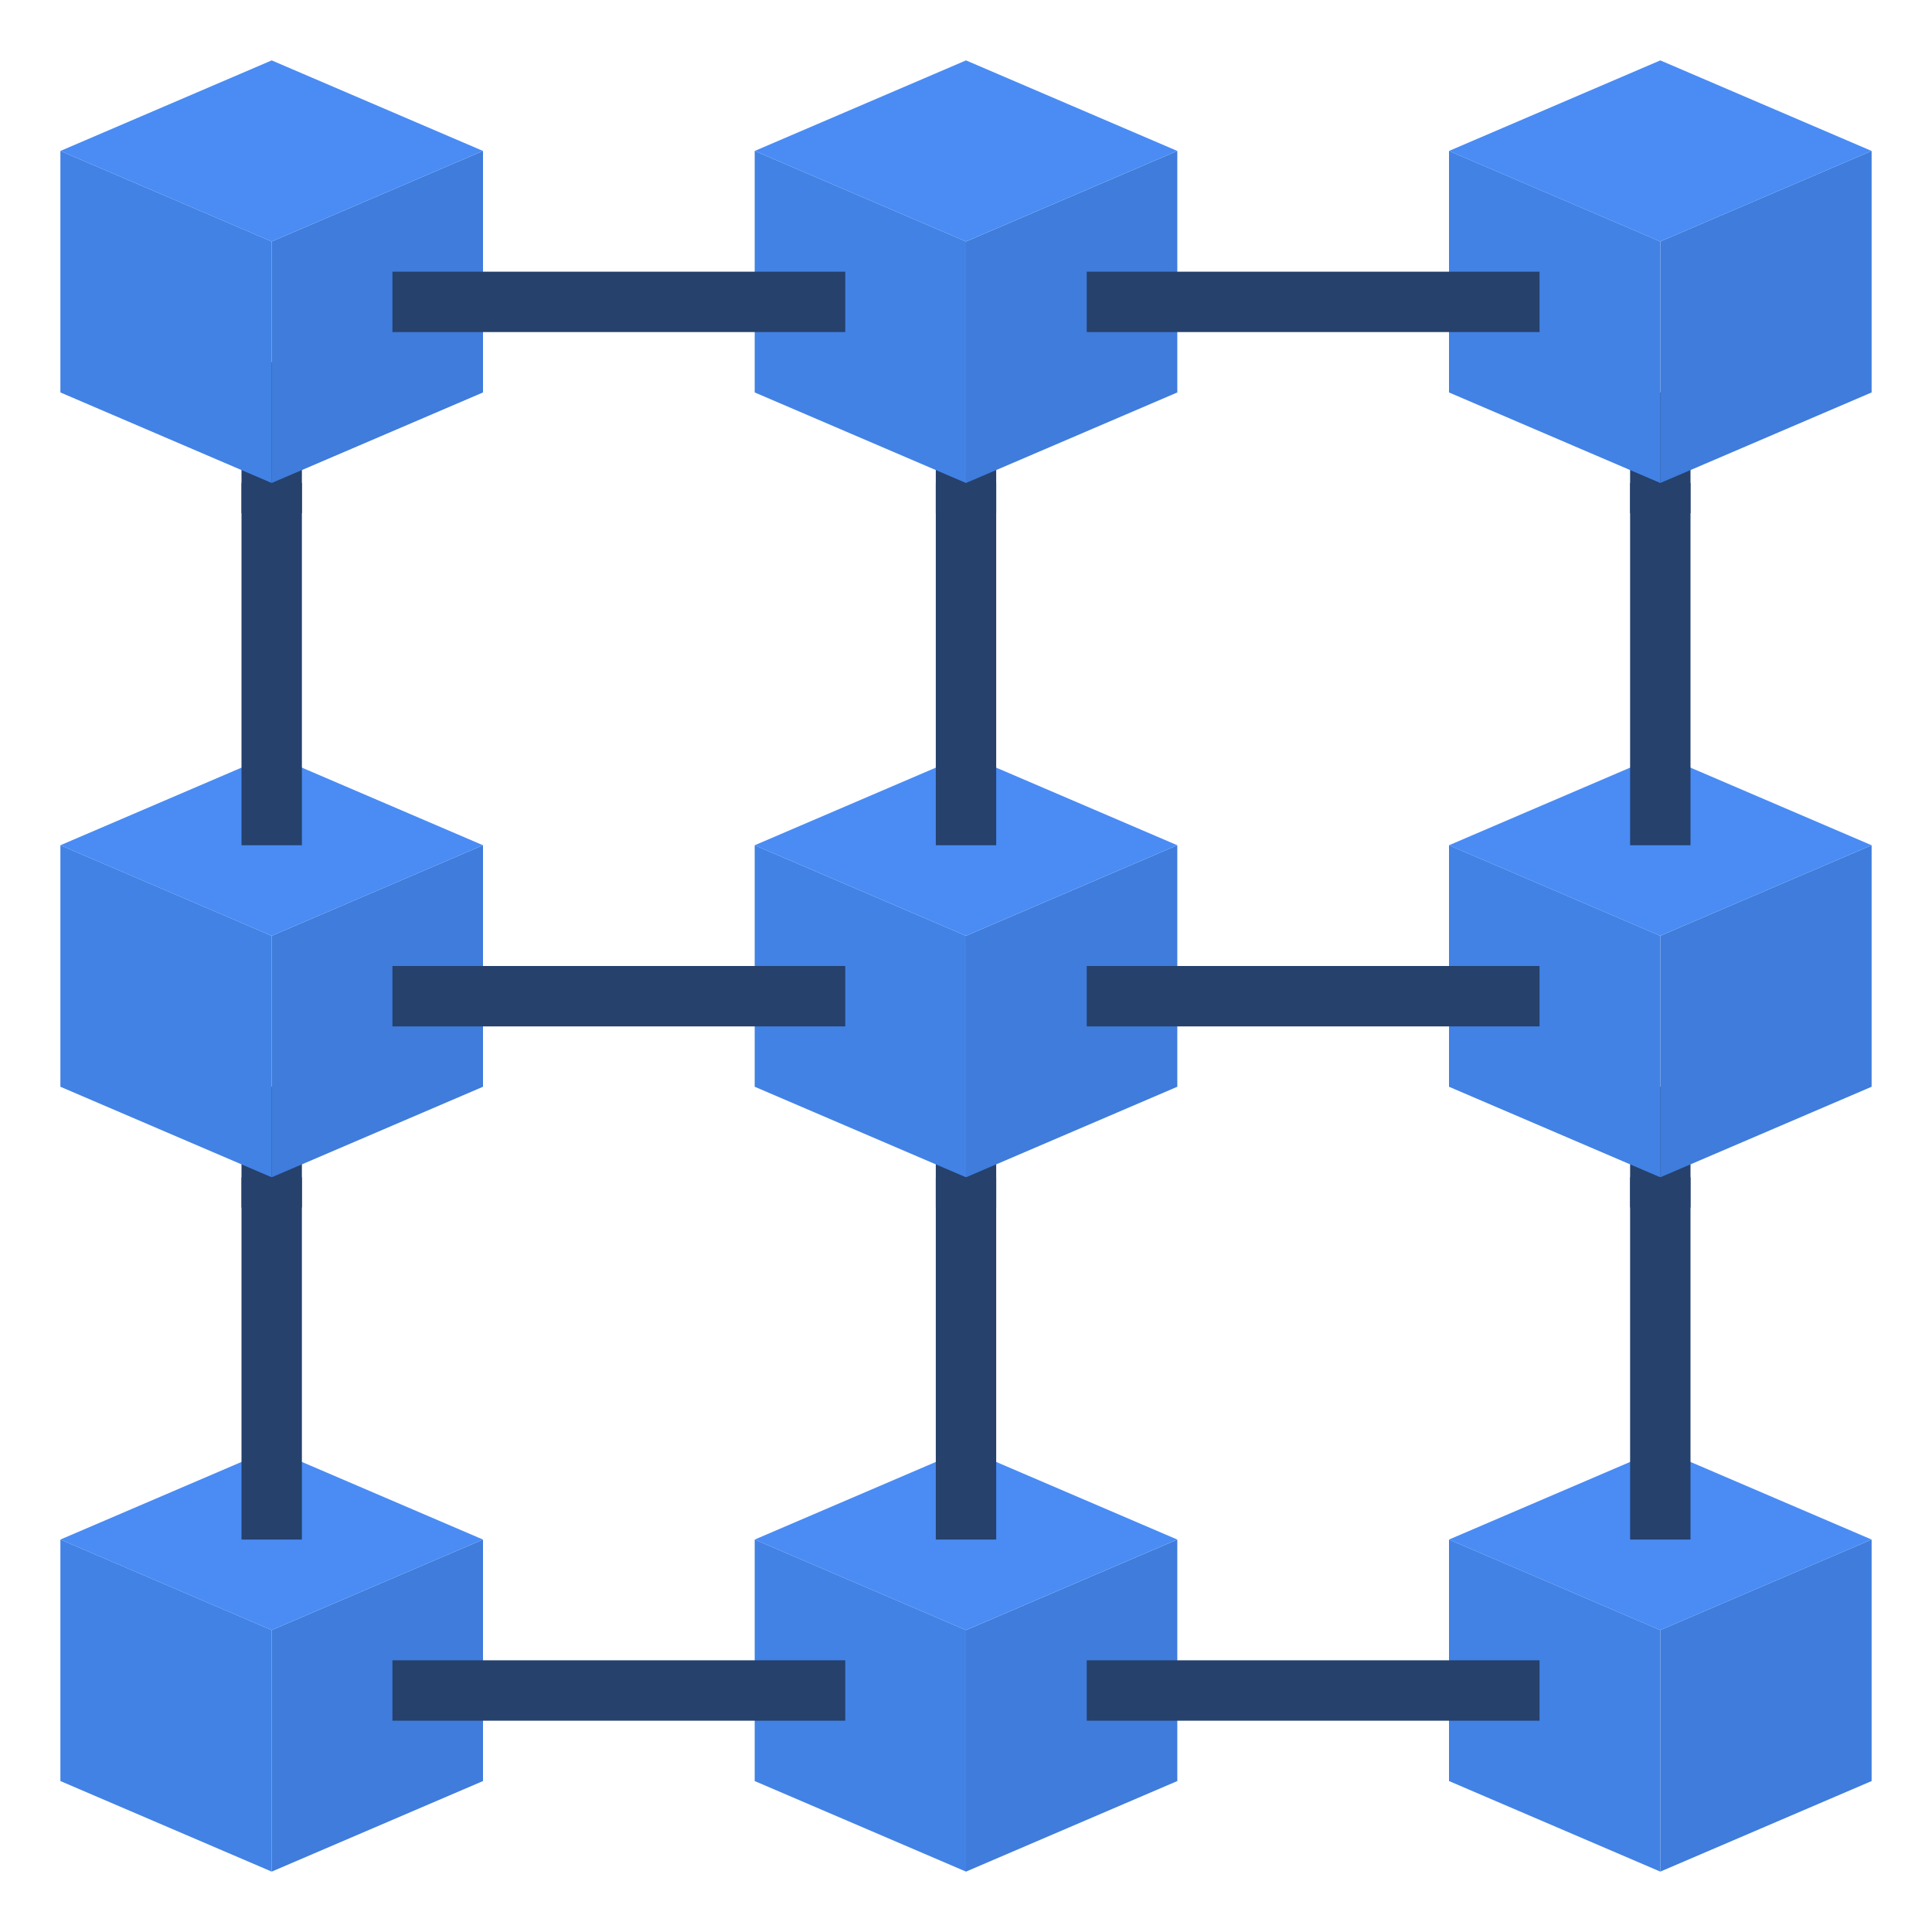 <svg width="62" height="62" viewBox="0 0 62 62" fill="none" xmlns="http://www.w3.org/2000/svg">
<path d="M60.062 49.406V57.156L53.281 60.062V52.312L60.062 49.406Z" fill="#3F7CDB"/>
<path d="M9.688 34.875H7.75V38.75H9.688V34.875Z" fill="#25416C"/>
<path d="M31.969 34.875H30.031V38.75H31.969V34.875Z" fill="#25416C"/>
<path d="M54.25 34.875H52.312V38.75H54.25V34.875Z" fill="#25416C"/>
<path d="M60.062 27.125V34.875L53.281 37.781V30.031L60.062 27.125Z" fill="#3F7CDB"/>
<path d="M54.25 12.594H52.312V16.469H54.25V12.594Z" fill="#25416C"/>
<path d="M60.062 4.844V12.594L53.281 15.5V7.75L60.062 4.844Z" fill="#3F7CDB"/>
<path d="M60.062 4.844L53.281 7.75L46.5 4.844L53.281 1.938L60.062 4.844Z" fill="#4A8CF4"/>
<path d="M53.281 24.219L60.062 27.125L53.281 30.031L46.5 27.125L53.281 24.219Z" fill="#4A8CF4"/>
<path d="M53.281 46.5L60.062 49.406L53.281 52.312L46.5 49.406L53.281 46.5Z" fill="#4A8CF4"/>
<path d="M46.5 54.25V49.406L53.281 52.312V60.062L46.5 57.156V54.25Z" fill="#4282E5"/>
<path d="M46.5 31.969V27.125L53.281 30.031V37.781L46.5 34.875V31.969Z" fill="#4282E5"/>
<path d="M46.5 9.688V4.844L53.281 7.75V15.5L46.5 12.594V9.688Z" fill="#4282E5"/>
<path d="M37.781 54.25V57.156L31 60.062V52.312L37.781 49.406V54.25Z" fill="#3F7CDB"/>
<path d="M37.781 31.969V34.875L31 37.781V30.031L37.781 27.125V31.969Z" fill="#3F7CDB"/>
<path d="M31.969 12.594H30.031V16.469H31.969V12.594Z" fill="#25416C"/>
<path d="M37.781 9.688V12.594L31 15.5V7.75L37.781 4.844V9.688Z" fill="#3F7CDB"/>
<path d="M37.781 4.844L31 7.75L24.219 4.844L31 1.938L37.781 4.844Z" fill="#4A8CF4"/>
<path d="M31 24.219L37.781 27.125L31 30.031L24.219 27.125L31 24.219Z" fill="#4A8CF4"/>
<path d="M31 46.5L37.781 49.406L31 52.312L24.219 49.406L31 46.5Z" fill="#4A8CF4"/>
<path d="M24.219 54.25V49.406L31 52.312V60.062L24.219 57.156V54.25Z" fill="#4282E5"/>
<path d="M24.219 31.969V27.125L31 30.031V37.781L24.219 34.875V31.969Z" fill="#4282E5"/>
<path d="M24.219 9.688V4.844L31 7.75V15.5L24.219 12.594V9.688Z" fill="#4282E5"/>
<path d="M15.5 54.25V57.156L8.719 60.062V52.312L15.5 49.406V54.25Z" fill="#3F7CDB"/>
<path d="M15.5 31.969V34.875L8.719 37.781V30.031L15.5 27.125V31.969Z" fill="#3F7CDB"/>
<path d="M9.688 11.625H7.75V16.469H9.688V11.625Z" fill="#25416C"/>
<path d="M15.5 9.688V12.594L8.719 15.5V7.75L15.5 4.844V9.688Z" fill="#3F7CDB"/>
<path d="M15.5 4.844L8.719 7.75L1.938 4.844L8.719 1.938L15.5 4.844Z" fill="#4A8CF4"/>
<path d="M8.719 24.219L15.5 27.125L8.719 30.031L1.938 27.125L8.719 24.219Z" fill="#4A8CF4"/>
<path d="M8.719 46.5L15.5 49.406L8.719 52.312L1.938 49.406L8.719 46.5Z" fill="#4A8CF4"/>
<path d="M8.719 52.312V60.062L1.938 57.156V49.406L8.719 52.312Z" fill="#4282E5"/>
<path d="M8.719 30.031V37.781L1.938 34.875V27.125L8.719 30.031Z" fill="#4282E5"/>
<path d="M8.719 7.75V15.5L1.938 12.594V4.844L8.719 7.75Z" fill="#4282E5"/>
<path d="M9.688 15.5H7.75V27.125H9.688V15.5Z" fill="#25416C"/>
<path d="M31.969 15.5H30.031V27.125H31.969V15.5Z" fill="#25416C"/>
<path d="M54.25 15.5H52.312V27.125H54.25V15.5Z" fill="#25416C"/>
<path d="M9.688 37.781H7.75V49.406H9.688V37.781Z" fill="#25416C"/>
<path d="M31.969 37.781H30.031V49.406H31.969V37.781Z" fill="#25416C"/>
<path d="M54.25 37.781H52.312V49.406H54.25V37.781Z" fill="#25416C"/>
<path d="M27.125 31H12.594V32.938H27.125V31Z" fill="#25416C"/>
<path d="M27.125 8.719H12.594V10.656H27.125V8.719Z" fill="#25416C"/>
<path d="M27.125 53.281H12.594V55.219H27.125V53.281Z" fill="#25416C"/>
<path d="M49.406 31H34.875V32.938H49.406V31Z" fill="#25416C"/>
<path d="M49.406 8.719H34.875V10.656H49.406V8.719Z" fill="#25416C"/>
<path d="M49.406 53.281H34.875V55.219H49.406V53.281Z" fill="#25416C"/>
</svg>
